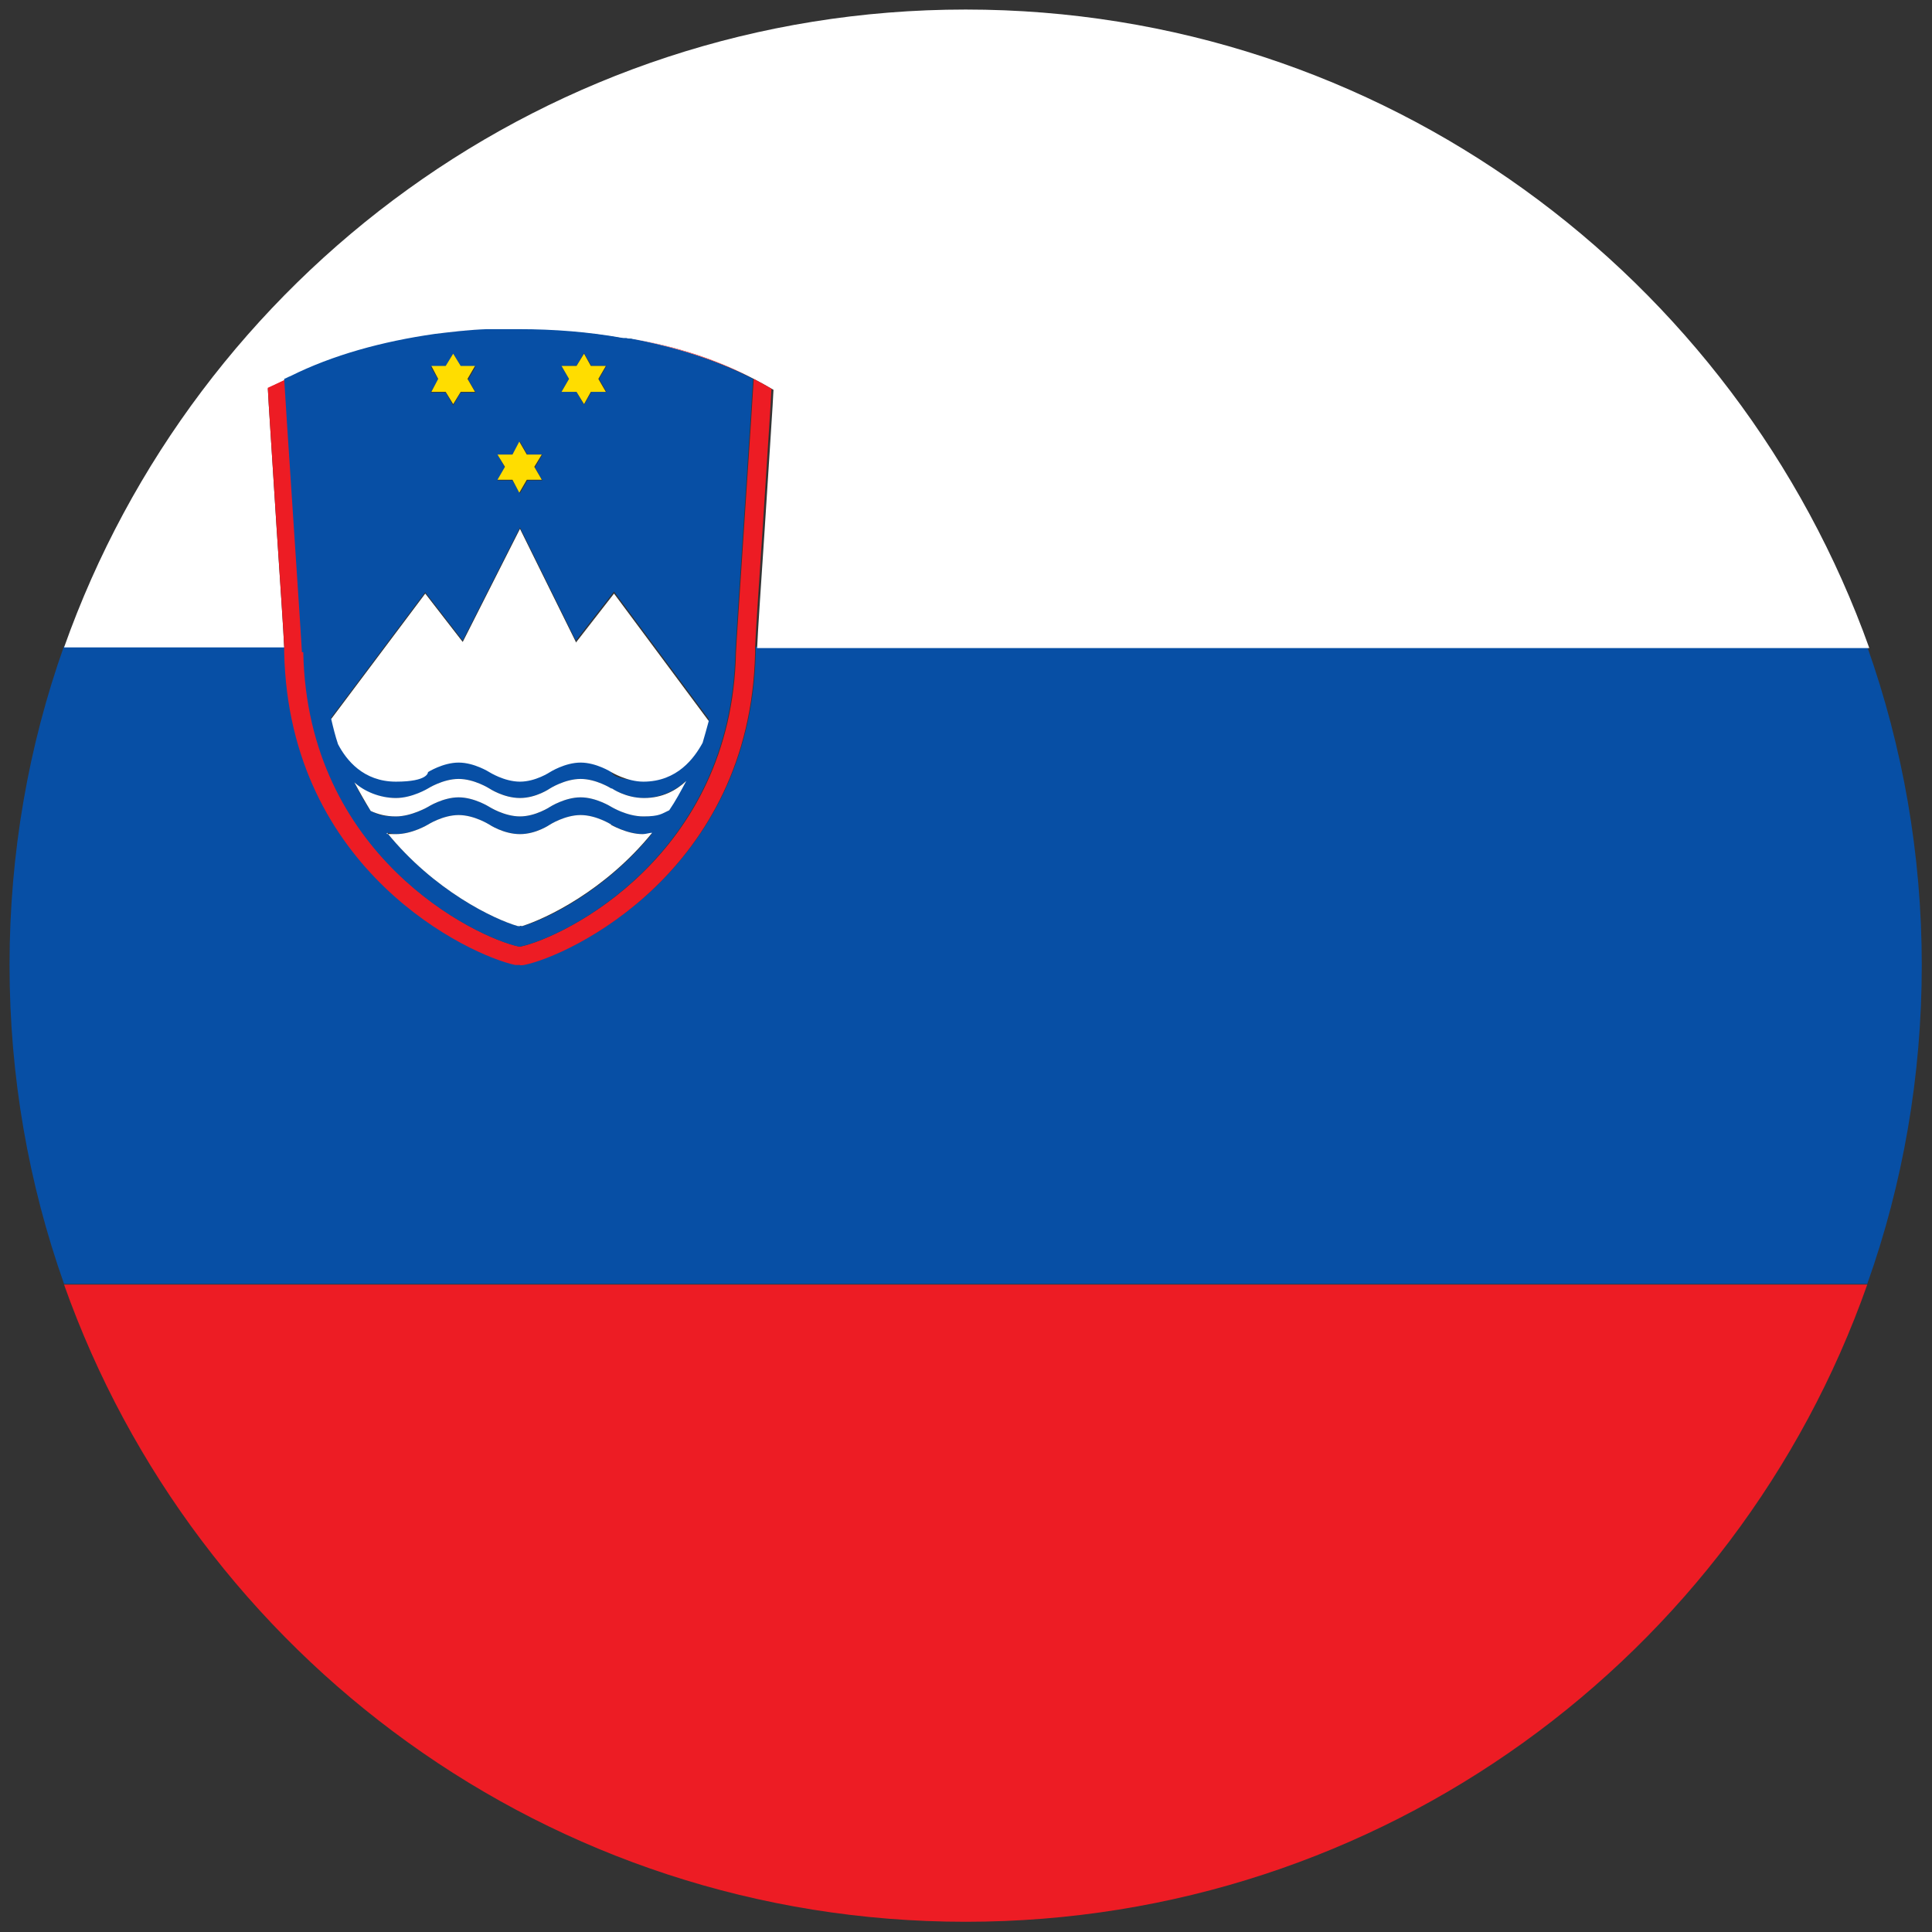 <?xml version="1.0" encoding="UTF-8"?>
<svg xmlns="http://www.w3.org/2000/svg" baseProfile="tiny" version="1.2" height="19px" width="19px" viewBox="0 0 283.5 283.5">
  <rect x="0" y="0" width="283.5" height="283.5" fill="#333333" stroke="none"/>
  <!-- Generator: Adobe Illustrator 28.6.0, SVG Export Plug-In . SVG Version: 1.2.0 Build 709)  -->
  <g>
    <g id="Layer_1">
      <g>
        <path d="M282,141.7c0-16.4-2.8-32.1-8-46.8H110.9c0,.4,0,.7,0,.8-.7,32.1-27.3,44.5-33.9,45.8h-.6c0,.1-.7,0-.7,0-6.6-1.3-33.2-13.7-33.9-45.9,0,0,0-.4,0-.8H9.4c-5.2,14.6-8,30.4-8,46.8s2.8,32.1,8,46.8h264.6c5.2-14.6,8-30.4,8-46.8Z" fill="#074fa5"/>
        <path d="M274.1,188.5H9.4c19.3,54.5,71.2,93.5,132.3,93.5s113.1-39,132.3-93.5Z" fill="#ed1c24"/>
        <path d="M40.6,77.7c-.8-12.9-1.2-18.5-1.3-20.7,1.2-.6,2.4-1.2,3.6-1.7,6.2-3.1,13.5-5.1,21.2-6.2,2.4-.3,4.9-.6,7.6-.7,0,0,.1,0,.2,0,.7,0,1.4,0,2.1,0,.8,0,1.6,0,2.4,0,5.1,0,10.3.4,15.3,1.3.2,0,.3,0,.5,0,.2,0,.4,0,.7.1,6.9,1.3,12.9,3.3,17.9,5.9,0,0,0,0,0,0,0,0,0,0,0,0,.4.2.9.5,1.3.7l1.4.8c-.1,2.3-.5,8-1.3,20.6-.5,7.6-1,14.8-1.1,17.3h163.2C254.8,40.5,202.8,1.4,141.7,1.4S28.7,40.5,9.4,95h32.3c-.1-2.4-.6-9.6-1.1-17.3Z" fill="#fff"/>
        <path d="M113.3,57.1l-1.4-.8c-.4-.2-.9-.5-1.3-.7,0,.7-2.6,39.3-2.6,40.1-.6,29.9-25.2,41.8-31.6,43.2,0,0,0,0-.1,0,0,0,0,0-.1,0-6.4-1.3-31-13.3-31.6-43.2,0-.8-2.6-39.4-2.6-40.1.3-.1.6-.3.9-.4-1.2.6-2.5,1.2-3.6,1.7.1,2.3.5,7.9,1.3,20.7.5,7.6,1,14.9,1.1,17.3,0,.4,0,.7,0,.8.7,32.2,27.3,44.5,33.9,45.9h.7c0,.1.6,0,.6,0,6.6-1.3,33.2-13.7,33.9-45.8,0,0,0-.4,0-.8.1-2.4.6-9.7,1.1-17.3.8-12.6,1.2-18.3,1.3-20.6Z" fill="#ed1c24"/>
        <path d="M91.5,49.5c.2,0,.3,0,.5,0-.1,0-.3,0-.5,0Z" fill="#ed1c24"/>
        <path d="M92.7,49.7c6.5,1.2,12.6,3.2,17.9,5.9-5.1-2.7-11-4.7-17.9-5.9Z" fill="#ed1c24"/>
        <path d="M71.8,48.3c.7,0,1.4,0,2.1,0-.7,0-1.4,0-2.1,0Z" fill="#ed1c24"/>
        <path d="M64,49c2.5-.3,5-.6,7.6-.7-2.7.1-5.2.4-7.6.7Z" fill="#ed1c24"/>
        <path d="M44.5,95.7c.6,29.9,25.2,41.8,31.6,43.2,0,0,0,0,.1,0,0,0,0,0,.1,0,6.4-1.3,31-13.3,31.6-43.2,0-.8,2.6-39.4,2.6-40.1,0,0,0,0,0,0,0,0,0,0,0,0-5.3-2.7-11.4-4.7-17.9-5.9-.2,0-.4,0-.7-.1-.1,0-.3,0-.5,0-5-.9-10.1-1.3-15.3-1.3-.8,0-1.6,0-2.4,0-.7,0-1.4,0-2.1,0,0,0-.1,0-.2,0-2.6.1-5.1.4-7.6.7-7.7,1.1-15,3.1-21.2,6.2-.3.1-.6.3-.9.4,0,.7,2.6,39.3,2.6,40.1ZM76.6,135.9h-.3c0-.1-.3,0-.3,0-3.5-1-12.3-5.2-19.2-13.7.4,0,.8.2,1.3.2,2.3,0,4.7-1.4,4.7-1.4,0,0,2.2-1.4,4.5-1.4s4.5,1.4,4.5,1.4c0,0,2.2,1.4,4.5,1.4s4.4-1.4,4.4-1.4c0,0,2.2-1.4,4.5-1.4s4.5,1.4,4.5,1.4c0,0,2.3,1.4,4.7,1.4s.9-.1,1.4-.2c-6.9,8.5-15.6,12.7-19.1,13.7ZM98.2,118.9c-1.1.5-2.3.9-3.8.9-2.3,0-4.7-1.4-4.7-1.4,0,0-2.2-1.4-4.5-1.4s-4.5,1.4-4.5,1.4c0,0-2,1.4-4.4,1.4s-4.5-1.4-4.5-1.4c0,0-2.2-1.4-4.5-1.4s-4.5,1.4-4.5,1.4c0,0-2.3,1.4-4.7,1.4s-2.6-.3-3.7-.8c-.9-1.3-1.7-2.7-2.4-4.2,1.4,1.3,3.4,2.3,6.1,2.3s4.7-1.4,4.7-1.4c0,0,2.2-1.4,4.5-1.4s4.5,1.4,4.5,1.4c0,0,2.2,1.4,4.5,1.4s4.4-1.4,4.4-1.4c0,0,2.2-1.4,4.5-1.4s4.5,1.4,4.5,1.4c0,0,2.3,1.4,4.7,1.4s4.8-1.1,6.2-2.5c-.8,1.5-1.6,2.9-2.5,4.3ZM104,105.6c-.3,1.1-.6,2.1-.9,3.2-1.1,2.3-3.7,5.7-8.7,5.7s-4.7-1.4-4.7-1.4c0,0-2.2-1.4-4.5-1.4s-4.5,1.4-4.5,1.4c0,0-2,1.4-4.4,1.4s-4.5-1.4-4.5-1.4c0,0-2.2-1.4-4.5-1.4s-4.5,1.4-4.5,1.4c0,0-2.3,1.4-4.7,1.4-4.8,0-7.3-3.2-8.5-5.5-.4-1.2-.7-2.4-1-3.7l13.8-18.4,5.5,7.1,8.4-16.6,8.2,16.6,5.6-7.2,13.9,18.7ZM82.4,53.7h2.2l1.1-1.9,1.1,1.9h2.2l-1.1,1.9,1.1,1.9h-2.2l-1.1,1.9-1.1-1.9h-2.2l1.1-1.9-1.1-1.9ZM73,66.7h2.2l1.1-1.9,1.1,1.9h2.2l-1.1,1.9,1.1,1.9h-2.2l-1.1,1.9-1.1-1.9h-2.2l1.1-1.9-1.1-1.9ZM66.5,51.9l1.1,1.9h2.2l-1.1,1.9,1.1,1.9h-2.2l-1.1,1.9-1.1-1.9h-2.2l1.1-1.9-1.1-1.9h2.2l1.1-1.9Z" fill="#074fa5"/>
        <polygon points="75.2 70.4 76.2 72.3 77.3 70.4 79.5 70.4 78.4 68.5 79.5 66.7 77.3 66.7 76.2 64.8 75.2 66.7 73 66.7 74.1 68.5 73 70.4 75.2 70.4" fill="#fd0"/>
        <polygon points="64.3 55.6 63.3 57.5 65.4 57.5 66.5 59.3 67.6 57.5 69.7 57.5 68.6 55.6 69.7 53.7 67.6 53.7 66.5 51.9 65.4 53.7 63.3 53.7 64.3 55.6" fill="#fd0"/>
        <polygon points="84.6 57.5 85.7 59.3 86.7 57.5 88.9 57.5 87.8 55.6 88.9 53.7 86.7 53.7 85.7 51.9 84.6 53.7 82.4 53.7 83.5 55.6 82.4 57.5 84.6 57.5" fill="#fd0"/>
        <path d="M84.5,94.2l-8.2-16.6-8.4,16.6-5.5-7.1-13.8,18.4c.3,1.3.6,2.5,1,3.7,1.2,2.3,3.7,5.5,8.5,5.5s4.7-1.4,4.7-1.4c0,0,2.2-1.4,4.5-1.4s4.5,1.4,4.5,1.4c0,0,2.2,1.4,4.5,1.4s4.4-1.4,4.4-1.4c0,0,2.2-1.4,4.5-1.4s4.5,1.4,4.5,1.4c0,0,2.3,1.4,4.7,1.4,5,0,7.5-3.5,8.7-5.7.3-1,.6-2.1.9-3.2l-13.9-18.7-5.6,7.2Z" fill="#fff"/>
        <path d="M89.7,115.7s-2.2-1.4-4.5-1.4-4.5,1.4-4.5,1.4c0,0-2,1.4-4.4,1.4s-4.5-1.4-4.5-1.4c0,0-2.2-1.4-4.5-1.4s-4.5,1.4-4.5,1.4c0,0-2.3,1.4-4.7,1.4s-4.7-1-6.1-2.3c.8,1.5,1.6,2.9,2.4,4.2,1.1.5,2.2.8,3.7.8,2.3,0,4.7-1.4,4.7-1.4,0,0,2.2-1.4,4.5-1.4s4.5,1.4,4.5,1.4c0,0,2.2,1.4,4.5,1.4s4.4-1.4,4.4-1.4c0,0,2.2-1.4,4.5-1.4s4.5,1.4,4.5,1.4c0,0,2.3,1.4,4.7,1.4s2.7-.4,3.8-.9c.9-1.3,1.7-2.8,2.5-4.3-1.5,1.4-3.5,2.5-6.2,2.5s-4.7-1.4-4.7-1.4Z" fill="#fff"/>
        <path d="M89.7,121s-2.2-1.4-4.5-1.4-4.5,1.4-4.5,1.4c0,0-2,1.4-4.4,1.4s-4.5-1.4-4.5-1.4c0,0-2.2-1.4-4.5-1.4s-4.5,1.4-4.5,1.4c0,0-2.3,1.4-4.7,1.4s-.9-.1-1.3-.2c6.9,8.5,15.7,12.7,19.2,13.7h.3c0-.1.3,0,.3,0,3.5-1.1,12.2-5.2,19.1-13.7-.4,0-.9.2-1.4.2-2.3,0-4.7-1.4-4.7-1.4Z" fill="#fff"/>
      </g>
    </g>
  </g>
</svg>